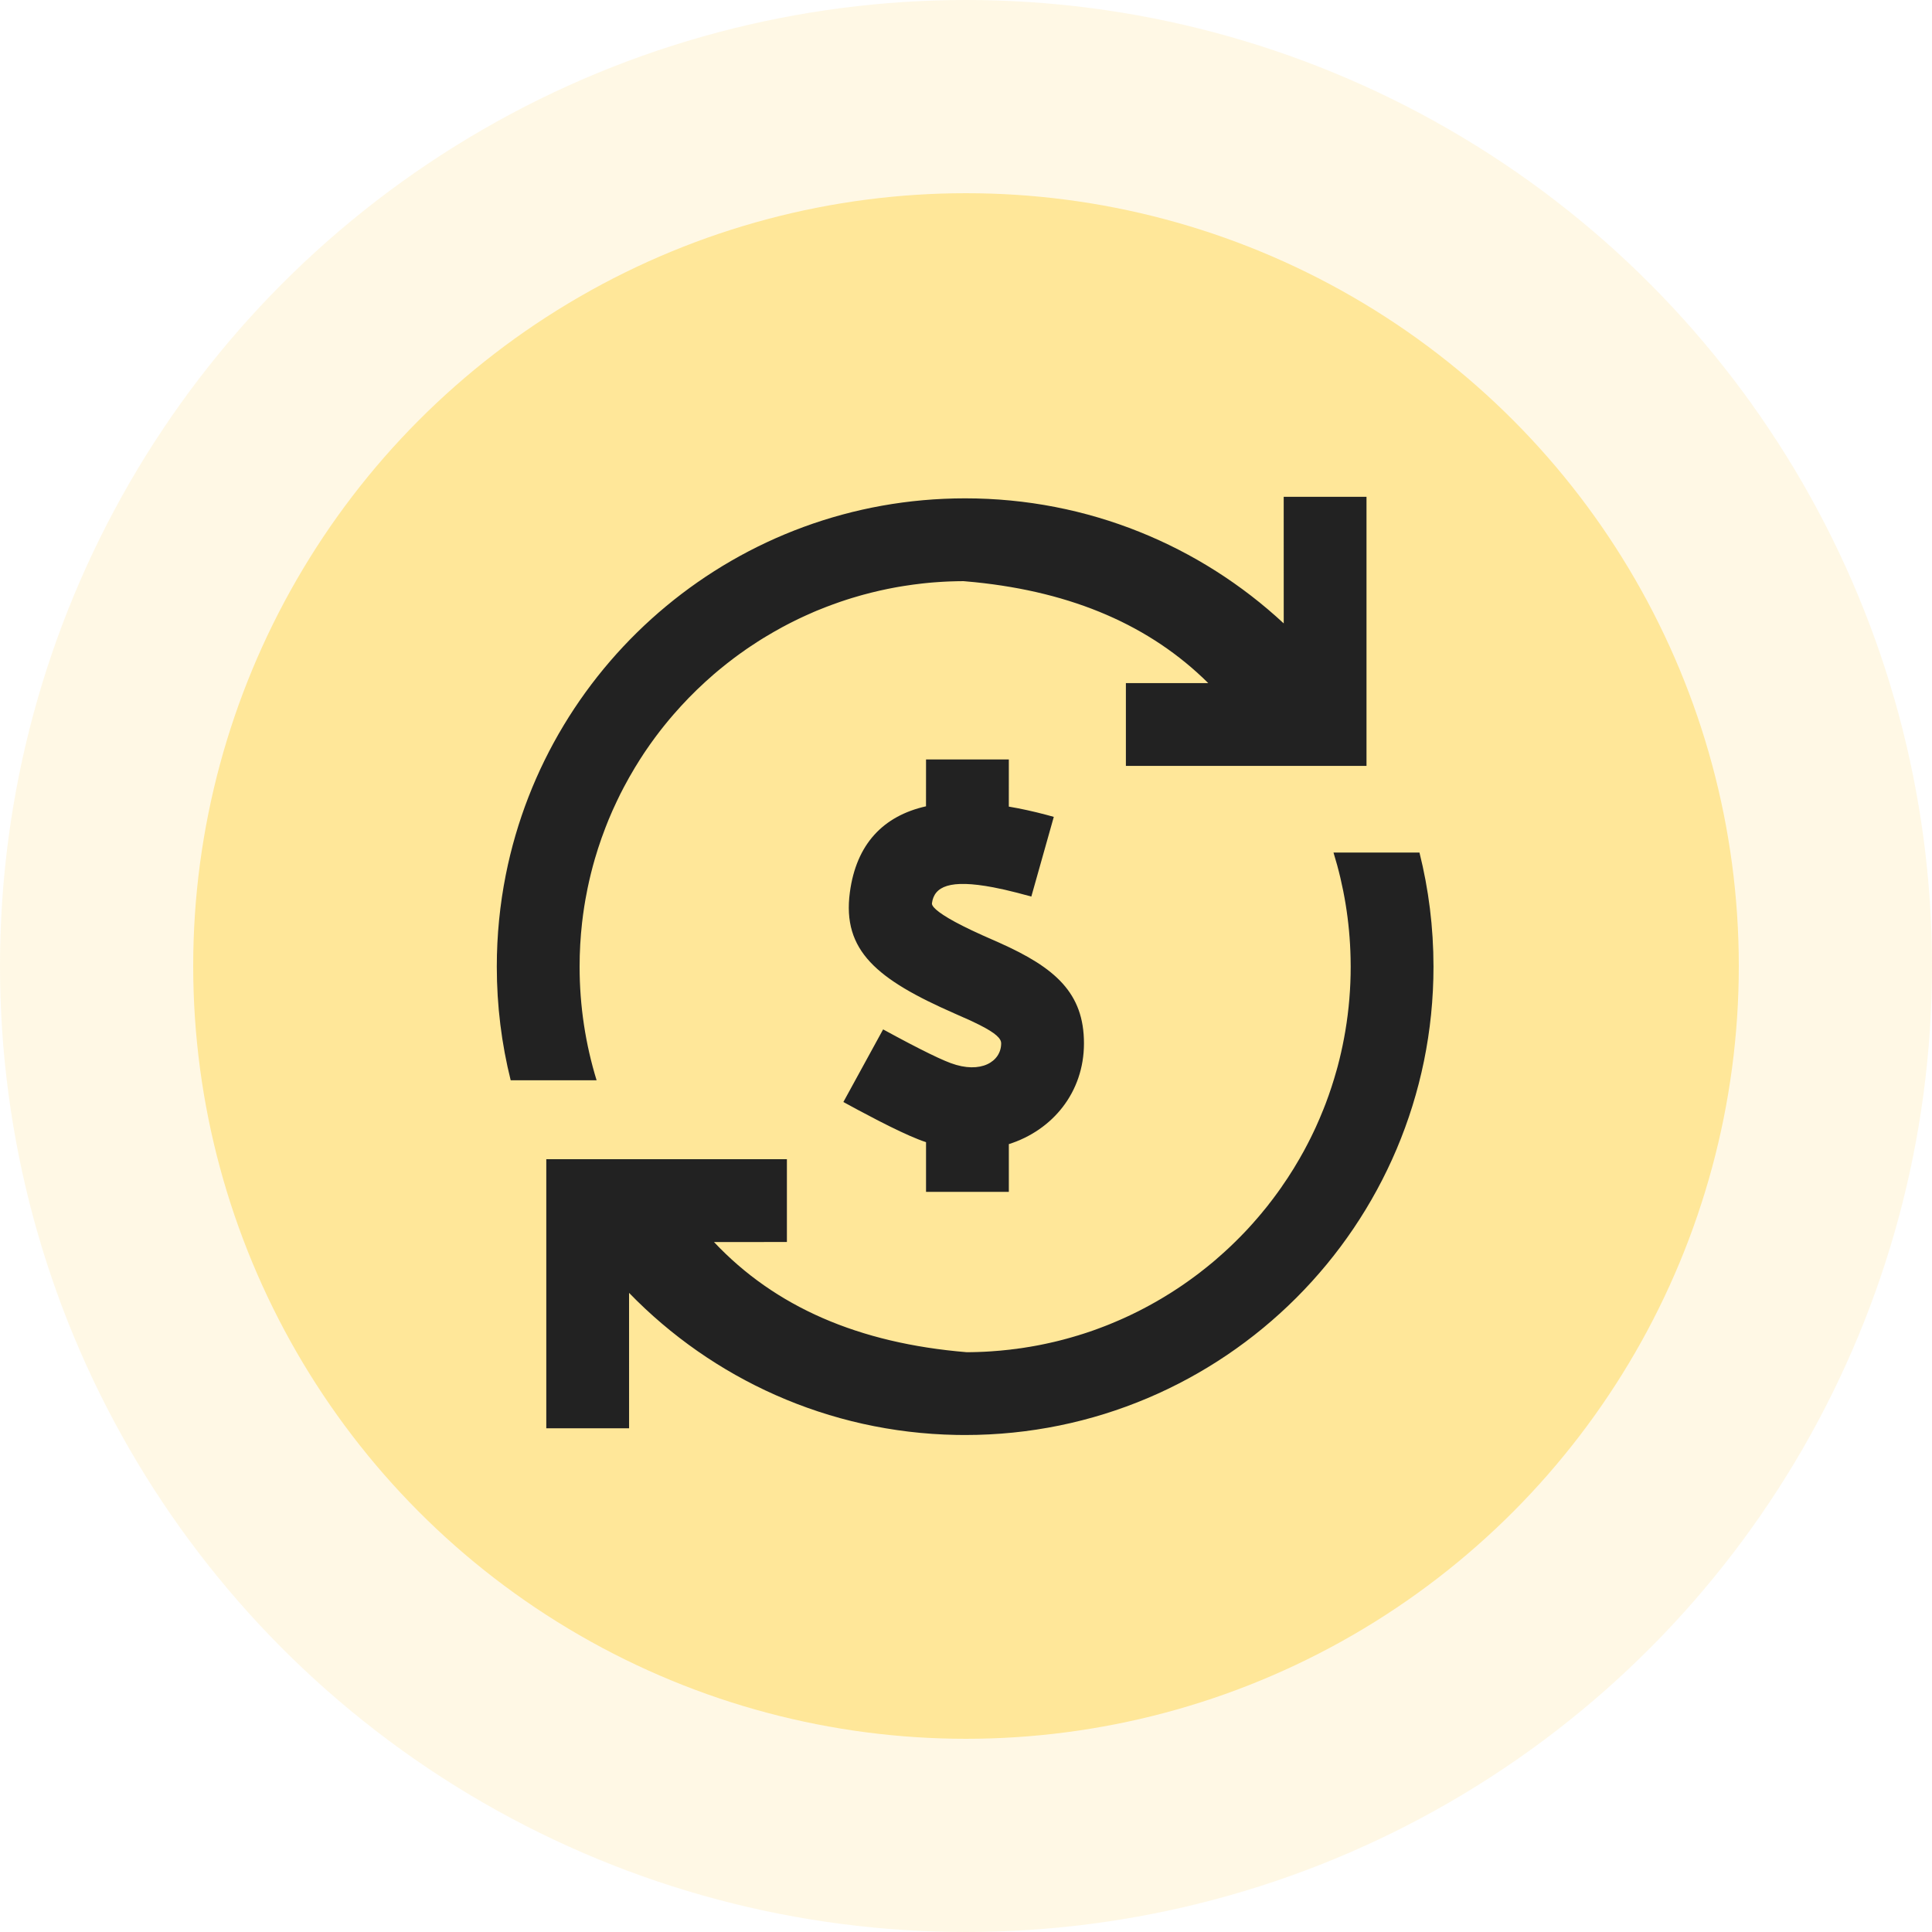 <?xml version="1.0" encoding="UTF-8"?>
<svg width="70px" height="70px" viewBox="0 0 70 70" version="1.1" xmlns="http://www.w3.org/2000/svg" xmlns:xlink="http://www.w3.org/1999/xlink">
    <title>icon</title>
    <g id="第二版" stroke="none" stroke-width="1" fill="none" fill-rule="evenodd">
        <g id="0602" transform="translate(-686, -2681)">
            <g id="电梯层" transform="translate(0, 2465)">
                <g id="电梯定位" transform="translate(355, 190)">
                    <g id="money-back" transform="translate(305, 0)">
                        <g id="icon" transform="translate(26, 26)">
                            <circle id="椭圆形备份-13" fill="#FFE799" opacity="0.25" cx="35" cy="35" r="35"></circle>
                            <circle id="椭圆形" fill="#FFE799" cx="35" cy="35" r="28"></circle>
                            <g id="money-exchange-rate" transform="translate(14, 14)">
                                <rect id="矩形" x="0" y="0" width="42" height="42"></rect>
                                <path d="M34.315,16.889 L37.43,16.89 C37.762,18.214 37.938,19.598 37.938,21.024 C37.938,30.396 30.34,37.993 20.969,37.993 L20.646,37.99 C15.998,37.904 11.806,35.948 8.792,32.843 L8.793,37.75 L5.793,37.75 L5.793,28 L14.511,28 L14.511,31 L11.87,31.002 C14.076,33.346 17.104,34.67 21.028,34.993 L21.22,34.991 L21.416,34.986 L21.647,34.977 L21.702,34.974 L21.761,34.971 L21.826,34.967 L21.878,34.964 L21.839,34.966 L21.904,34.962 C22.131,34.947 22.357,34.927 22.581,34.901 L22.604,34.899 L22.614,34.897 L22.637,34.893 L22.673,34.889 L22.84,34.869 L22.83,34.87 L22.843,34.869 L22.896,34.86 L22.908,34.858 L22.977,34.85 C23.026,34.843 23.074,34.836 23.123,34.828 L23.094,34.833 L23.156,34.822 L23.322,34.795 L23.253,34.807 L23.29,34.801 C23.346,34.792 23.401,34.782 23.456,34.772 L23.599,34.746 L23.679,34.729 L23.617,34.743 L23.764,34.713 L23.899,34.685 L23.994,34.664 L24.05,34.652 L24.083,34.644 L24.194,34.619 L24.33,34.586 L24.191,34.619 L24.351,34.581 L24.405,34.567 L24.353,34.58 L24.406,34.567 L24.476,34.549 L24.549,34.53 L24.614,34.512 L24.651,34.503 L24.676,34.495 L24.772,34.469 L24.871,34.44 L24.934,34.422 L24.999,34.402 L25.07,34.382 L25.13,34.362 L25.206,34.339 L25.355,34.291 L25.494,34.244 L25.624,34.199 L25.652,34.189 L25.776,34.144 L25.866,34.11 L25.954,34.077 L26.02,34.052 L26.061,34.036 L26.14,34.005 L26.209,33.977 L26.293,33.942 L26.303,33.938 L26.377,33.907 L26.396,33.899 L26.539,33.838 L26.601,33.811 L26.693,33.77 L26.738,33.75 L26.755,33.742 L26.855,33.696 L26.865,33.691 L26.955,33.649 L27.089,33.584 L27.109,33.574 L27.224,33.518 L27.289,33.485 L27.398,33.428 L27.422,33.416 C27.497,33.377 27.571,33.338 27.645,33.297 C27.734,33.249 27.823,33.199 27.911,33.149 L27.841,33.187 L27.916,33.146 L28.01,33.09 L27.956,33.121 L28.025,33.082 L28.063,33.06 C28.142,33.013 28.221,32.966 28.299,32.918 L28.206,32.973 L28.406,32.851 L28.538,32.766 L28.733,32.638 L28.79,32.6 L28.891,32.531 L28.96,32.482 L29.01,32.448 L29.029,32.434 L29.072,32.403 L29.127,32.364 C29.166,32.336 29.205,32.308 29.244,32.279 L29.264,32.264 L29.354,32.197 L29.367,32.188 L29.489,32.095 L29.502,32.084 L29.567,32.033 L29.723,31.91 L29.954,31.721 L30.065,31.626 L30.128,31.57 L30.15,31.551 L30.168,31.535 C30.311,31.411 30.446,31.288 30.578,31.163 L30.762,30.985 L30.943,30.804 L31.026,30.718 L31.11,30.631 L31.209,30.526 L31.31,30.415 L31.364,30.355 L31.396,30.32 L31.411,30.303 L31.432,30.278 L31.506,30.194 L31.585,30.103 L31.597,30.089 L31.669,30.003 L31.687,29.983 L31.708,29.958 L31.797,29.847 L31.771,29.881 L31.804,29.84 L31.87,29.76 C31.902,29.719 31.935,29.679 31.967,29.638 L31.968,29.634 L32.004,29.588 L32.037,29.547 L31.967,29.638 C32.083,29.489 32.196,29.339 32.307,29.185 L32.363,29.106 L32.394,29.063 C32.423,29.022 32.451,28.981 32.48,28.94 L32.436,29.001 L32.652,28.684 C32.727,28.569 32.801,28.453 32.874,28.335 C32.948,28.215 33.021,28.093 33.091,27.97 L33.138,27.885 L33.239,27.707 C33.287,27.618 33.334,27.53 33.38,27.44 C33.45,27.306 33.518,27.17 33.583,27.032 C33.612,26.972 33.64,26.911 33.669,26.85 C33.768,26.633 33.862,26.413 33.951,26.19 L34.034,25.978 C34.181,25.589 34.312,25.191 34.425,24.785 C34.439,24.738 34.452,24.69 34.465,24.642 L34.53,24.388 C34.614,24.046 34.686,23.699 34.745,23.348 C34.872,22.592 34.938,21.816 34.938,21.025 L34.934,20.712 C34.905,19.384 34.69,18.101 34.315,16.889 Z M22.552,13.516 L22.551,15.225 C22.985,15.298 23.44,15.398 23.912,15.523 L24.181,15.597 L23.367,18.484 L22.86,18.348 L22.4,18.236 L21.984,18.149 C20.407,17.85 19.847,18.119 19.766,18.727 C19.761,18.765 19.782,18.814 19.835,18.876 L19.915,18.956 L20.029,19.048 L20.18,19.153 L20.37,19.271 L20.602,19.402 L20.88,19.547 L21.205,19.706 L21.581,19.88 L22.214,20.16 C24.233,21.063 25.274,21.976 25.274,23.803 C25.274,25.576 24.138,26.951 22.552,27.454 L22.552,29.184 L19.552,29.184 L19.552,27.384 L19.403,27.331 L19.269,27.28 L18.969,27.155 L18.629,27 L18.245,26.815 L17.819,26.6 L17.096,26.22 L16.557,25.928 L17.997,23.297 L18.485,23.561 L18.928,23.796 L19.326,24.001 L19.677,24.176 L19.981,24.321 L20.238,24.435 L20.445,24.518 C21.541,24.924 22.274,24.463 22.274,23.803 C22.274,23.631 22.092,23.439 21.482,23.131 L21.17,22.98 L20.582,22.719 C17.773,21.486 16.511,20.446 16.792,18.332 C17.026,16.576 18.007,15.562 19.551,15.214 L19.552,13.516 L22.552,13.516 Z M35.511,4 L35.511,13.75 L26.793,13.75 L26.793,10.75 L29.777,10.75 C27.679,8.67 24.88,7.457 21.323,7.094 L20.91,7.056 L20.673,7.059 L20.43,7.066 L20.307,7.071 L20.232,7.075 L20.155,7.079 L20.001,7.089 L19.818,7.102 L19.669,7.115 L19.526,7.129 L19.406,7.142 L19.083,7.182 L18.763,7.229 L18.616,7.253 L18.675,7.243 L18.543,7.265 L18.494,7.274 L18.412,7.289 L18.164,7.337 L17.871,7.4 L17.796,7.418 L17.57,7.472 C17.47,7.497 17.37,7.523 17.271,7.55 C17.246,7.557 17.221,7.564 17.196,7.571 L17.235,7.56 L17.151,7.584 C17.111,7.595 17.071,7.607 17.031,7.619 L16.881,7.663 L16.855,7.671 L16.823,7.681 L16.683,7.725 L16.448,7.803 C16.354,7.836 16.26,7.869 16.167,7.903 C16.017,7.958 15.867,8.015 15.719,8.076 C15.691,8.087 15.662,8.099 15.634,8.11 L15.601,8.123 L15.576,8.133 L15.559,8.141 L15.485,8.172 L15.452,8.187 L15.378,8.22 L15.312,8.249 L15.204,8.297 L15.182,8.307 L15.082,8.353 L14.939,8.42 L14.802,8.487 L14.76,8.508 L14.686,8.545 L14.628,8.574 L14.537,8.621 L14.478,8.652 L14.428,8.679 L14.388,8.7 L14.364,8.712 L14.331,8.73 L14.292,8.752 C14.114,8.849 13.938,8.95 13.764,9.055 C13.729,9.076 13.694,9.097 13.658,9.119 L13.637,9.132 L13.547,9.188 L13.437,9.258 C13.348,9.315 13.26,9.373 13.173,9.432 L13.155,9.444 L13.05,9.515 L12.976,9.566 L13.028,9.531 C12.956,9.58 12.886,9.63 12.815,9.681 L12.797,9.694 L12.705,9.761 L12.596,9.842 L12.584,9.851 L12.558,9.871 L12.479,9.93 L12.558,9.871 L12.338,10.04 C12.252,10.108 12.168,10.176 12.084,10.245 C12.068,10.258 12.052,10.271 12.036,10.285 L11.983,10.329 L11.882,10.415 L11.851,10.441 L11.561,10.699 C11.455,10.795 11.351,10.893 11.248,10.993 C11.052,11.183 10.861,11.379 10.676,11.581 L10.403,11.887 C10.357,11.939 10.312,11.992 10.267,12.046 L10.247,12.07 L10.157,12.179 L10.066,12.291 L10.015,12.355 L9.96,12.424 L9.875,12.534 L9.812,12.618 L9.805,12.627 L9.792,12.643 L9.735,12.72 L9.719,12.742 L9.625,12.871 L9.579,12.935 L9.54,12.989 L9.518,13.022 L9.455,13.113 L9.413,13.173 L9.374,13.231 L9.359,13.253 L9.301,13.34 L9.287,13.363 L9.223,13.461 L9.183,13.523 L9.176,13.534 L9.005,13.81 L8.797,14.166 L8.599,14.529 C8.565,14.594 8.531,14.66 8.498,14.725 L8.48,14.759 L8.426,14.868 L8.478,14.764 L8.351,15.025 C8.303,15.125 8.256,15.226 8.211,15.328 L8.19,15.374 L8.182,15.392 L8.17,15.42 C8.088,15.605 8.011,15.793 7.938,15.983 C7.889,16.109 7.841,16.237 7.796,16.365 C7.709,16.611 7.629,16.86 7.555,17.112 C7.453,17.463 7.365,17.818 7.29,18.179 C7.263,18.312 7.237,18.445 7.213,18.58 L7.167,18.855 C7.138,19.045 7.112,19.235 7.09,19.427 C7.031,19.951 7,20.484 7,21.024 C7,22.457 7.216,23.839 7.616,25.141 L4.503,25.14 C4.174,23.823 4,22.444 4,21.025 C4,19.885 4.112,18.772 4.326,17.696 C5.873,9.918 12.736,4.056 20.969,4.056 C25.427,4.056 29.484,5.775 32.512,8.587 L32.511,4 L35.511,4 Z" id="形状结合" fill="#222222" fill-rule="nonzero"></path>
                            </g>
                        </g>
                    </g>
                </g>
            </g>
        </g>
    </g>
</svg>